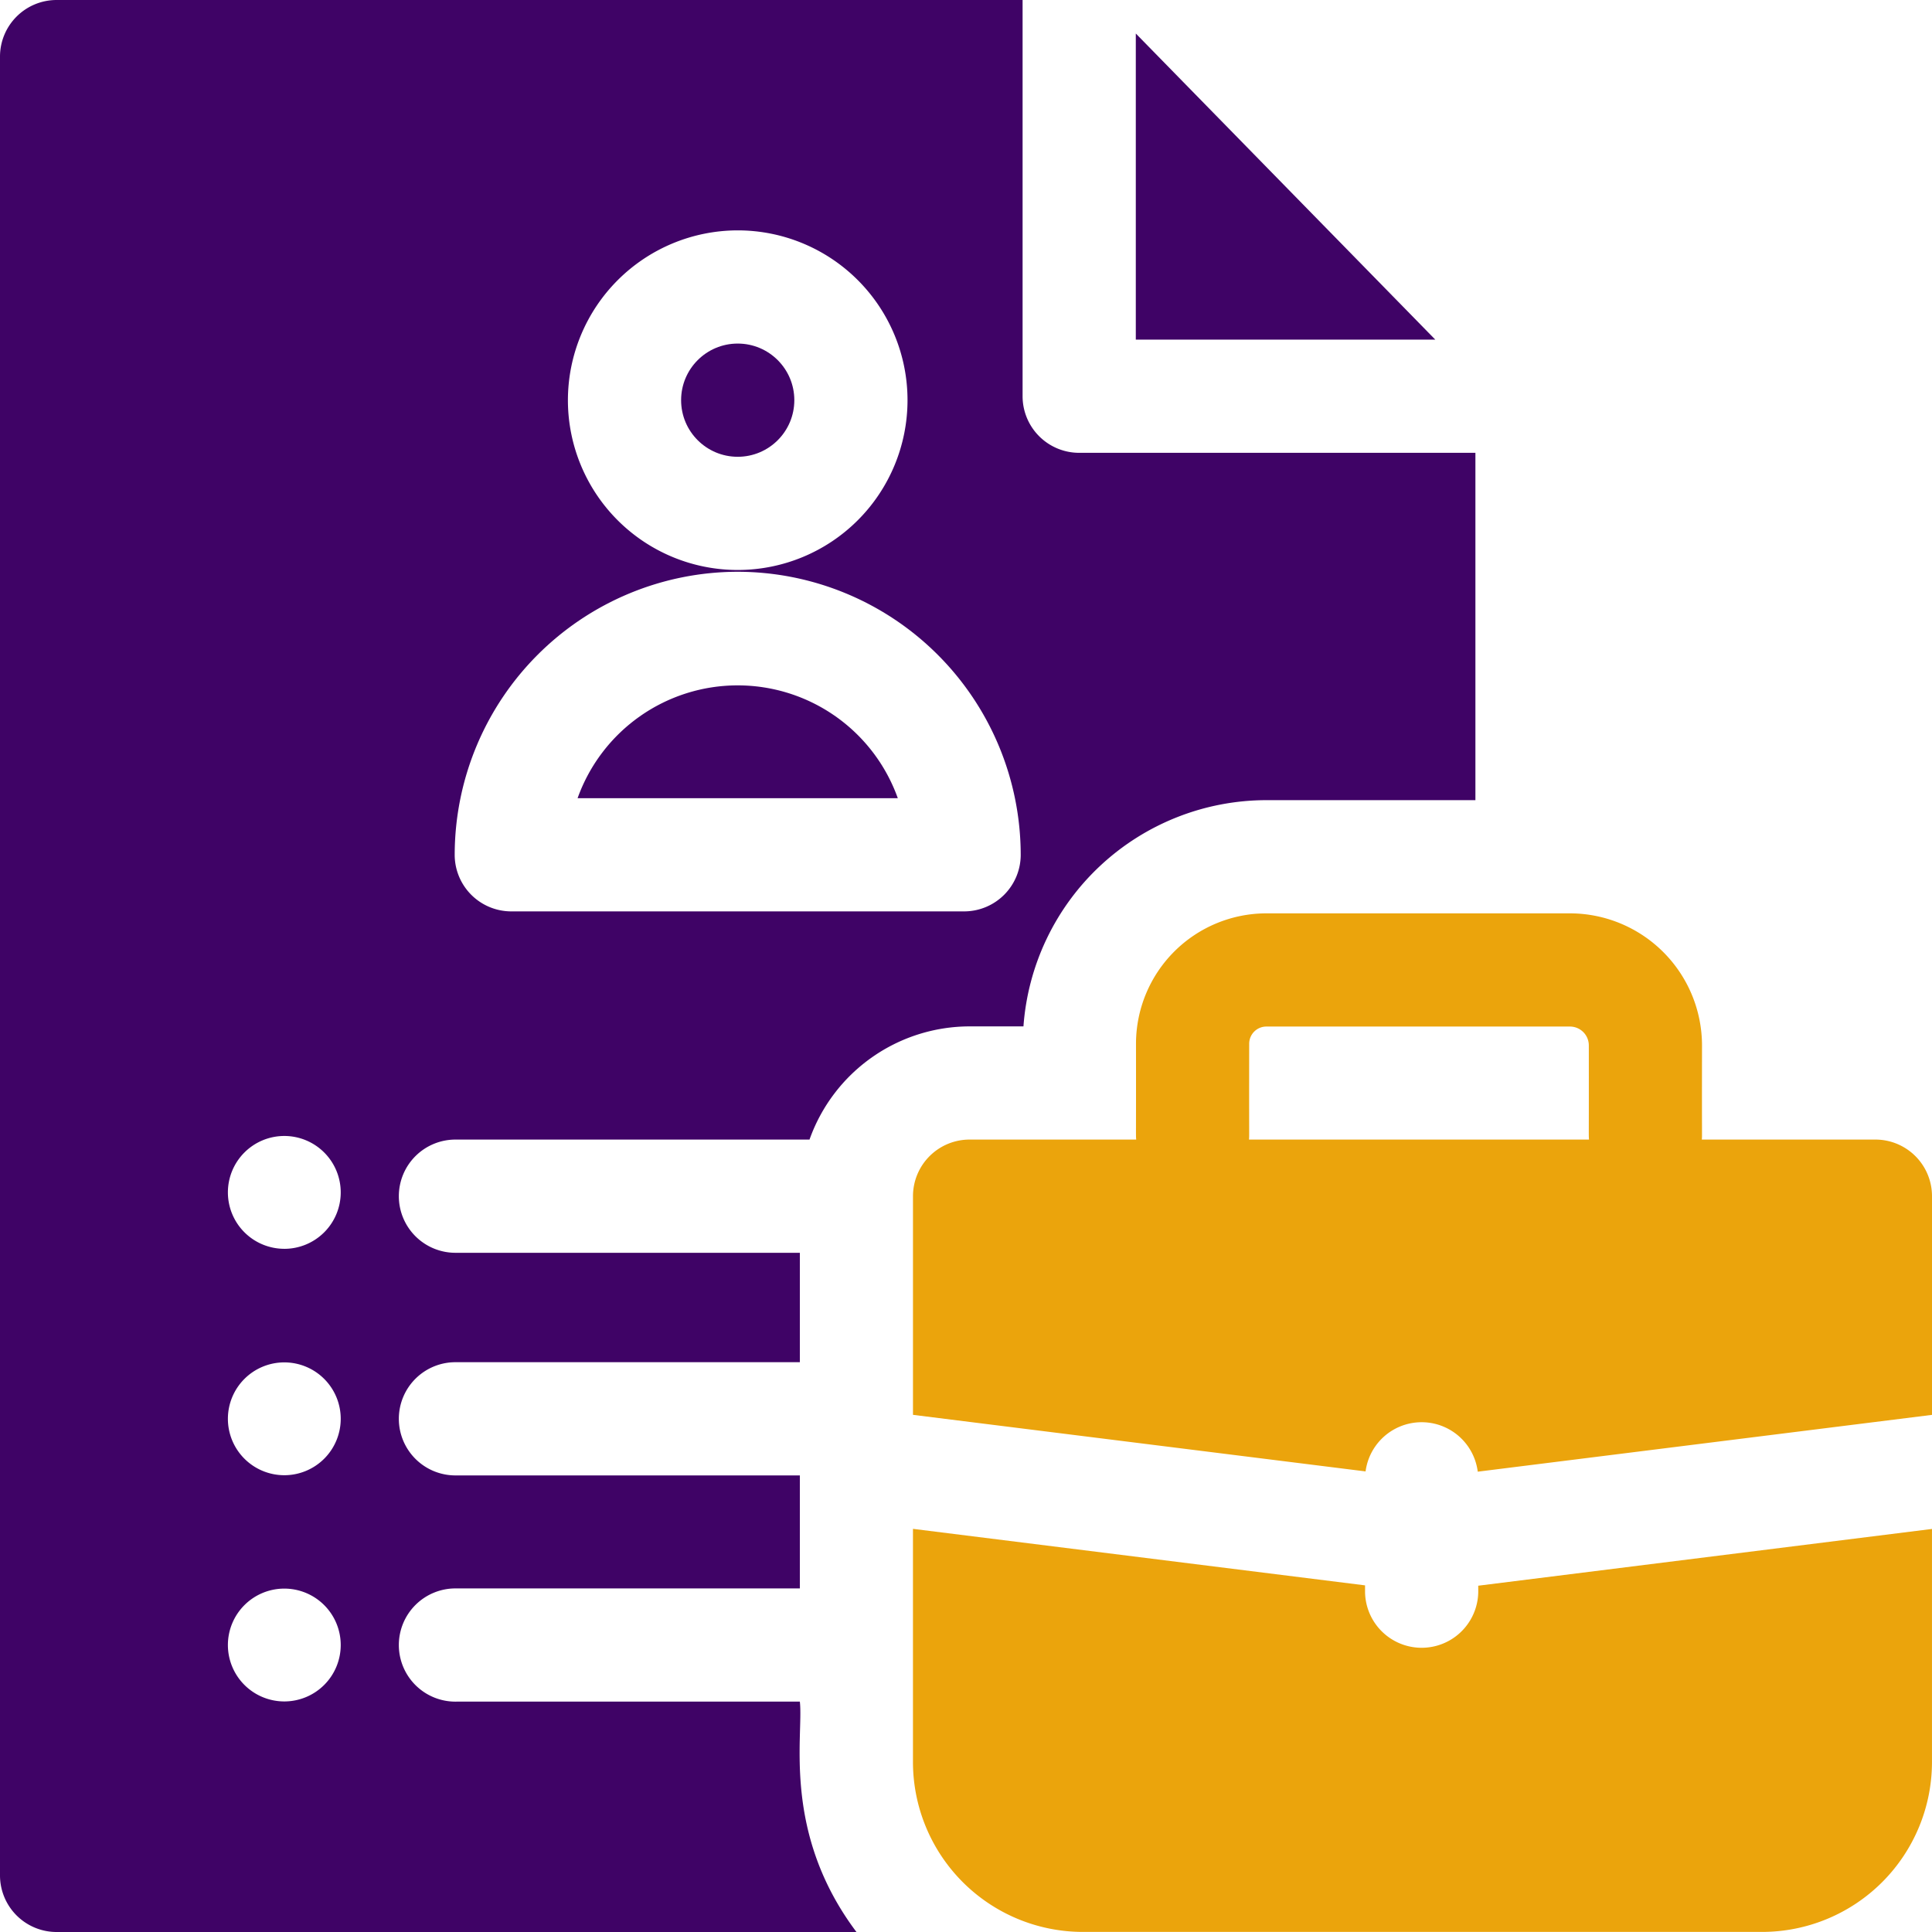 <svg id="employment" xmlns="http://www.w3.org/2000/svg" width="100" height="100" viewBox="0 0 100 100">
  <path id="Path_1012" data-name="Path 1012" d="M301,8.883V24.726h15.5Z" transform="translate(-242.211 -7.148)" fill="#3f0366"/>
  <circle id="Ellipse_20" data-name="Ellipse 20" cx="2.93" cy="2.93" r="2.93" transform="translate(35.254 17.783)" fill="#3f0366"/>
  <path id="Path_1013" data-name="Path 1013" d="M41.4,88.076H23.628a2.93,2.93,0,1,1,0-5.859H41.4v-5.85H23.628a2.93,2.93,0,1,1,0-5.859H41.4V64.844H23.628a2.93,2.93,0,1,1,0-5.859H41.9a8.8,8.8,0,0,1,8.285-5.859h2.789A12.62,12.62,0,0,1,65.546,41.416H76.367V23.438H55.859a2.93,2.93,0,0,1-2.93-2.93V0h-50A2.93,2.93,0,0,0,0,2.93V97.07A2.93,2.93,0,0,0,2.93,100h41.4C40.459,94.849,41.6,89.844,41.4,88.076ZM38.184,11.924a8.789,8.789,0,1,1-8.789,8.789A8.8,8.8,0,0,1,38.184,11.924Zm0,17.671A14.665,14.665,0,0,1,52.832,44.243a2.93,2.93,0,0,1-2.93,2.93H26.465a2.93,2.93,0,0,1-2.93-2.93A14.665,14.665,0,0,1,38.184,29.595ZM14.716,88.066a2.92,2.92,0,1,1,2.92-2.92A2.92,2.92,0,0,1,14.716,88.066Zm0-11.709a2.92,2.92,0,1,1,2.92-2.92A2.92,2.92,0,0,1,14.716,76.357Zm0-11.719a2.92,2.92,0,1,1,2.92-2.92A2.92,2.92,0,0,1,14.716,64.639Z" fill="#3f0366"/>
  <path id="Path_1014" data-name="Path 1014" d="M153.07,187.444h16.574A8.8,8.8,0,0,0,153.07,187.444Z" transform="translate(-123.174 -146.13)" fill="#3f0366"/>
  <path id="Path_1015" data-name="Path 1015" d="M271.208,408.455a2.93,2.93,0,0,1-5.859,0V408.1l-23.4-2.925v12.074a8.8,8.8,0,0,0,8.789,8.789h35.166a8.8,8.8,0,0,0,8.789-8.789V405.18l-23.486,2.938Z" transform="translate(-194.694 -326.042)" fill="#eba40c"/>
  <path id="Path_1016" data-name="Path 1016" d="M291.764,253.759H282.78c.021-.3,0,.236.01-4.873a6.844,6.844,0,0,0-6.836-6.836H260.24a6.755,6.755,0,0,0-6.747,6.747c.006,5.188-.011,4.659.01,4.962H244.88a2.93,2.93,0,0,0-2.93,2.93v11.318l23.426,2.928a2.927,2.927,0,0,1,5.806.014l23.512-2.941V256.689A2.93,2.93,0,0,0,291.764,253.759Zm-32.422,0c.021-.3,0,.227.01-4.962a.889.889,0,0,1,.888-.888h15.714a.978.978,0,0,1,.977.977c.006,5.1-.011,4.572.01,4.873Z" transform="translate(-194.694 -194.775)" fill="#eba40c"/>
</svg>
